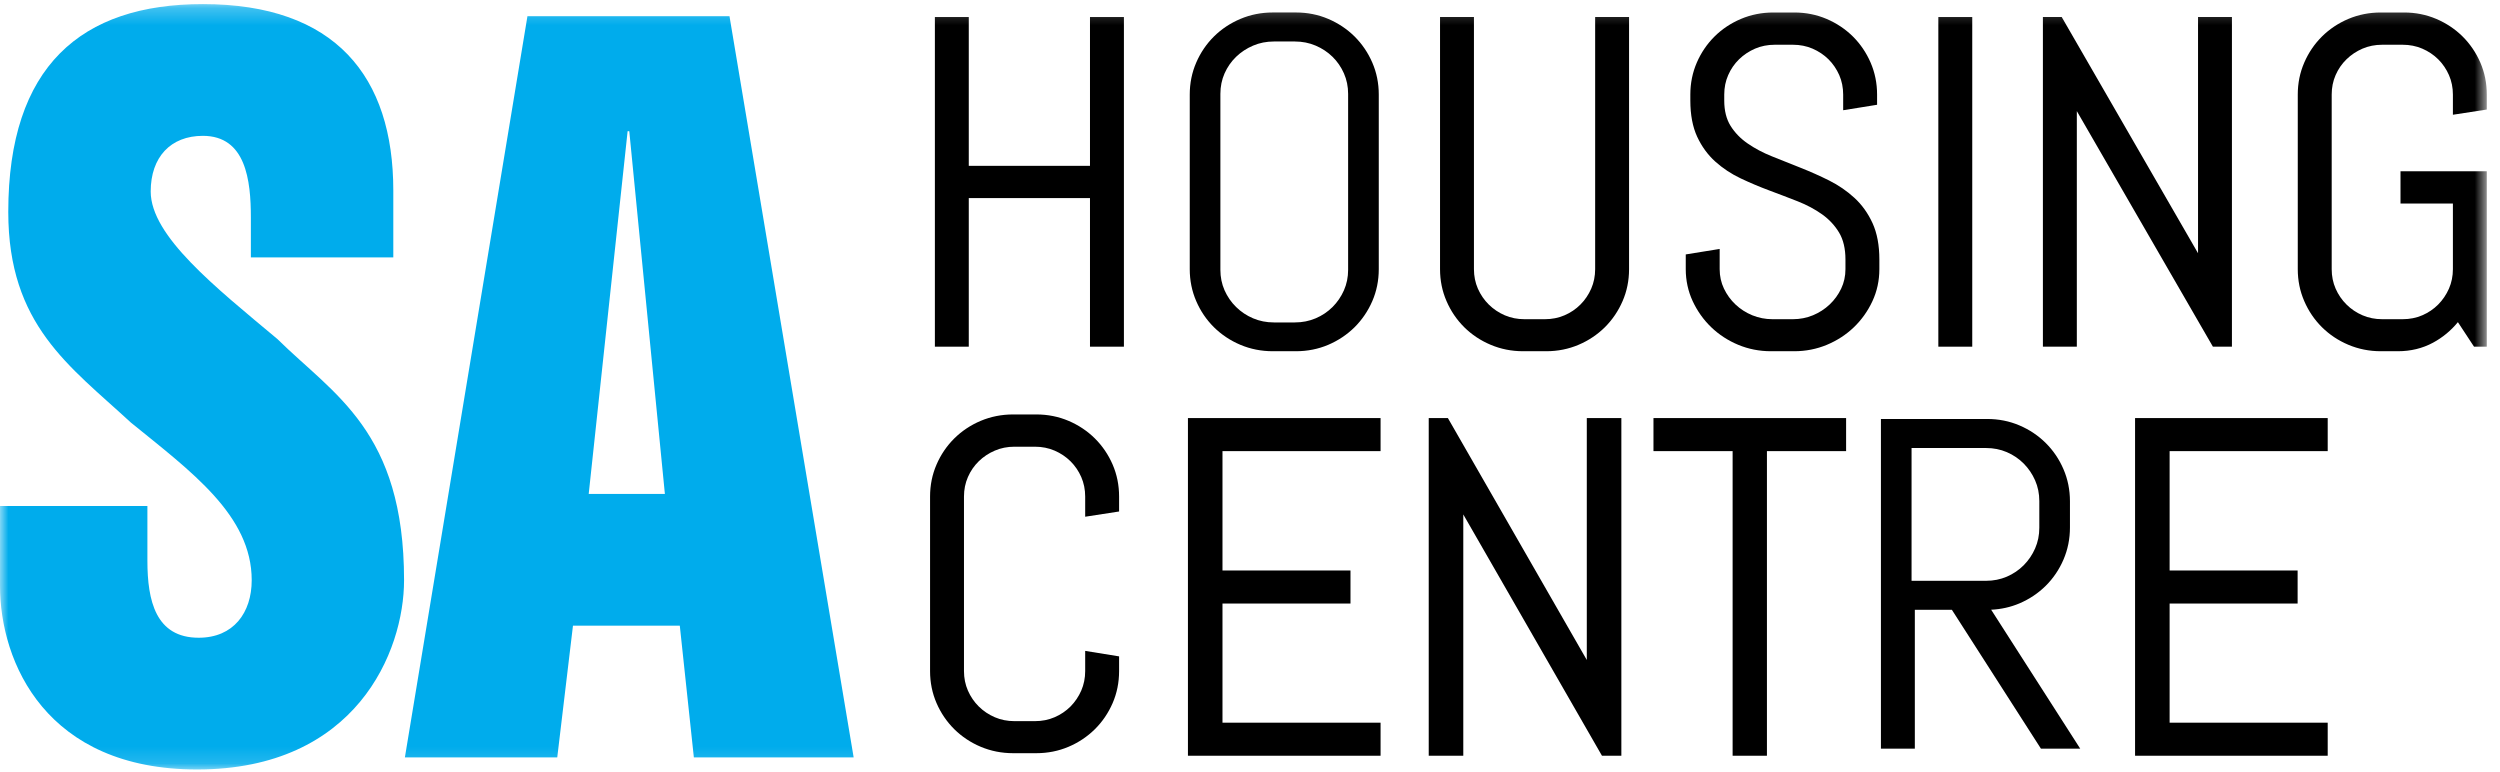 <?xml version="1.0" encoding="UTF-8" standalone="no"?>
<svg width="149px" height="46px" viewBox="0 0 149 46" version="1.1" xmlns="http://www.w3.org/2000/svg" xmlns:xlink="http://www.w3.org/1999/xlink">
    <!-- Generator: Sketch 44.1 (41455) - http://www.bohemiancoding.com/sketch -->
    <title>Page 1</title>
    <desc>Created with Sketch.</desc>
    <defs>
        <polygon id="path-1" points="0 45.861 148.213 45.861 148.213 0.244 0 0.244"></polygon>
    </defs>
    <g id="Desktop" stroke="none" stroke-width="1" fill="none" fill-rule="evenodd">
        <g id="1.1-Land-Details-(Yes)" transform="translate(-209, -20)">
            <g id="Page-1" transform="translate(209, 20)">
                <polygon id="Fill-1" fill="#000000" points="127.25 45.042 127.25 24.917 138.731 24.917 138.731 26.887 129.309 26.887 129.309 34.001 136.938 34.001 136.938 35.971 129.309 35.971 129.309 43.072 138.731 43.072 138.731 45.042"></polygon>
                <polygon id="Fill-2" fill="#000000" points="103.264 45.042 103.264 26.887 98.547 26.887 98.547 24.917 110.028 24.917 110.028 26.887 105.309 26.887 105.309 45.042"></polygon>
                <polygon id="Fill-3" fill="#000000" points="95.477 45.042 87.212 30.661 87.212 45.042 85.152 45.042 85.152 24.917 86.294 24.917 94.573 39.335 94.573 24.917 96.633 24.917 96.633 45.042"></polygon>
                <polygon id="Fill-4" fill="#000000" points="70.801 45.042 70.801 24.917 82.282 24.917 82.282 26.887 72.86 26.887 72.86 34.001 80.489 34.001 80.489 35.971 72.86 35.971 72.86 43.072 82.282 43.072 82.282 45.042"></polygon>
                <g id="Group-18">
                    <path d="M61.768,44.89 L60.377,44.89 C59.699,44.89 59.051,44.761 58.449,44.507 C57.855,44.257 57.325,43.904 56.875,43.46 C56.429,43.017 56.073,42.494 55.818,41.905 C55.561,41.313 55.432,40.672 55.432,40.001 L55.432,29.591 C55.432,28.919 55.561,28.278 55.818,27.687 C56.073,27.097 56.429,26.574 56.874,26.132 C57.321,25.689 57.85,25.337 58.449,25.083 C59.051,24.83 59.699,24.701 60.377,24.701 L61.768,24.701 C62.446,24.701 63.092,24.83 63.687,25.084 C64.281,25.336 64.809,25.689 65.256,26.132 C65.701,26.574 66.057,27.097 66.313,27.687 C66.569,28.278 66.698,28.919 66.698,29.591 L66.698,30.485 L64.677,30.797 L64.677,29.591 C64.677,29.179 64.598,28.789 64.443,28.432 C64.287,28.075 64.071,27.759 63.802,27.492 C63.532,27.225 63.213,27.011 62.855,26.857 C62.495,26.702 62.102,26.624 61.685,26.624 L60.458,26.624 C60.041,26.624 59.648,26.702 59.291,26.857 C58.93,27.011 58.608,27.225 58.334,27.492 C58.061,27.758 57.844,28.074 57.688,28.432 C57.532,28.789 57.453,29.179 57.453,29.591 L57.453,40.001 C57.453,40.412 57.532,40.802 57.688,41.16 C57.844,41.517 58.061,41.836 58.335,42.107 C58.609,42.378 58.931,42.593 59.29,42.747 C59.648,42.902 60.041,42.98 60.458,42.98 L61.685,42.98 C62.102,42.98 62.496,42.902 62.855,42.747 C63.213,42.593 63.531,42.378 63.802,42.108 C64.072,41.835 64.287,41.515 64.443,41.16 C64.598,40.802 64.677,40.412 64.677,40.001 L64.677,38.793 L66.698,39.12 L66.698,40.001 C66.698,40.673 66.569,41.313 66.313,41.905 C66.057,42.494 65.702,43.017 65.256,43.459 C64.805,43.904 64.278,44.257 63.687,44.507 C63.092,44.761 62.446,44.89 61.768,44.89 L61.768,44.89 Z" id="Fill-5" fill="#000000"></path>
                    <mask id="mask-2" fill="white">
                        <use xlink:href="#path-1"></use>
                    </mask>
                    <g id="Clip-8"></g>
                    <polygon id="Fill-7" fill="#000000" mask="url(#mask-2)" points="115.525 20.662 117.546 20.662 117.546 1.015 115.525 1.015"></polygon>
                    <path d="M105.539,20.933 C104.86,20.933 104.207,20.804 103.599,20.551 C102.993,20.299 102.452,19.947 101.991,19.504 C101.531,19.062 101.16,18.539 100.885,17.951 C100.61,17.358 100.471,16.716 100.471,16.044 L100.471,15.164 L102.492,14.837 L102.492,16.044 C102.492,16.456 102.578,16.844 102.746,17.198 C102.918,17.559 103.149,17.878 103.434,18.146 C103.721,18.418 104.057,18.635 104.437,18.791 C104.815,18.945 105.218,19.024 105.634,19.024 L106.862,19.024 C107.276,19.024 107.677,18.945 108.052,18.791 C108.426,18.635 108.761,18.419 109.048,18.147 C109.333,17.878 109.565,17.559 109.736,17.198 C109.904,16.845 109.989,16.457 109.989,16.044 L109.989,15.462 C109.989,14.822 109.862,14.285 109.612,13.866 C109.359,13.443 109.019,13.076 108.599,12.776 C108.171,12.472 107.683,12.211 107.146,12 C106.598,11.784 106.032,11.569 105.451,11.352 C104.874,11.137 104.299,10.895 103.743,10.631 C103.183,10.365 102.675,10.029 102.232,9.631 C101.784,9.228 101.421,8.729 101.151,8.148 C100.881,7.565 100.744,6.842 100.744,5.998 L100.744,5.633 C100.744,4.96 100.874,4.32 101.13,3.73 C101.384,3.142 101.741,2.618 102.187,2.175 C102.632,1.733 103.162,1.38 103.763,1.126 C104.362,0.873 105.01,0.745 105.688,0.745 L106.943,0.745 C107.623,0.745 108.269,0.874 108.863,1.127 C109.459,1.381 109.986,1.734 110.432,2.175 C110.877,2.617 111.232,3.14 111.488,3.731 C111.744,4.32 111.874,4.96 111.874,5.633 L111.874,6.244 L109.853,6.57 L109.853,5.633 C109.853,5.221 109.774,4.83 109.619,4.475 C109.461,4.118 109.246,3.801 108.978,3.534 C108.71,3.269 108.39,3.056 108.029,2.899 C107.67,2.745 107.277,2.667 106.862,2.667 L105.771,2.667 C105.355,2.667 104.962,2.745 104.602,2.899 C104.241,3.056 103.918,3.27 103.647,3.535 C103.374,3.801 103.157,4.118 103.001,4.475 C102.844,4.83 102.765,5.219 102.765,5.633 L102.765,5.998 C102.765,6.592 102.891,7.098 103.14,7.499 C103.394,7.906 103.736,8.259 104.155,8.548 C104.58,8.843 105.068,9.102 105.608,9.318 C106.158,9.54 106.723,9.765 107.305,9.995 C107.889,10.226 108.463,10.482 109.013,10.756 C109.573,11.037 110.081,11.385 110.523,11.792 C110.971,12.203 111.334,12.71 111.603,13.299 C111.873,13.89 112.01,14.617 112.01,15.462 L112.01,16.044 C112.01,16.719 111.871,17.36 111.596,17.951 C111.323,18.539 110.951,19.062 110.491,19.504 C110.031,19.946 109.489,20.298 108.882,20.551 C108.274,20.804 107.621,20.933 106.943,20.933 L105.539,20.933 Z" id="Fill-9" fill="#000000" mask="url(#mask-2)"></path>
                    <path d="M92.161,20.933 L90.771,20.933 C90.092,20.933 89.445,20.804 88.845,20.55 C88.246,20.298 87.716,19.946 87.269,19.503 C86.822,19.059 86.467,18.536 86.213,17.947 C85.956,17.358 85.826,16.717 85.826,16.044 L85.826,1.014 L87.847,1.014 L87.847,16.044 C87.847,16.457 87.926,16.847 88.081,17.202 C88.24,17.563 88.458,17.881 88.729,18.149 C89.004,18.42 89.325,18.637 89.684,18.791 C90.044,18.946 90.438,19.024 90.853,19.024 L92.079,19.024 C92.495,19.024 92.888,18.946 93.248,18.791 C93.607,18.637 93.926,18.421 94.196,18.149 C94.465,17.88 94.68,17.561 94.837,17.202 C94.992,16.847 95.071,16.457 95.071,16.044 L95.071,1.014 L97.092,1.014 L97.092,16.044 C97.092,16.717 96.963,17.358 96.706,17.947 C96.451,18.536 96.096,19.059 95.651,19.503 C95.203,19.945 94.676,20.298 94.082,20.55 C93.486,20.804 92.84,20.933 92.161,20.933" id="Fill-10" fill="#000000" mask="url(#mask-2)"></path>
                    <polygon id="Fill-11" fill="#000000" mask="url(#mask-2)" points="64.963 20.662 64.963 11.806 57.739 11.806 57.739 20.662 55.719 20.662 55.719 1.015 57.739 1.015 57.739 9.884 64.963 9.884 64.963 1.015 66.985 1.015 66.985 20.662"></polygon>
                    <path d="M141.892,20.933 C141.214,20.933 140.566,20.804 139.965,20.55 C139.367,20.298 138.837,19.946 138.39,19.503 C137.942,19.058 137.587,18.535 137.334,17.947 C137.077,17.358 136.947,16.717 136.947,16.044 L136.947,5.633 C136.947,4.96 137.077,4.32 137.334,3.73 C137.588,3.142 137.943,2.619 138.39,2.175 C138.836,1.733 139.365,1.38 139.965,1.126 C140.565,0.873 141.213,0.745 141.892,0.745 L143.282,0.745 C143.961,0.745 144.607,0.873 145.202,1.127 C145.799,1.381 146.326,1.734 146.771,2.175 C147.217,2.618 147.573,3.142 147.828,3.731 C148.084,4.32 148.213,4.96 148.213,5.633 L148.213,6.528 L146.193,6.839 L146.193,5.633 C146.193,5.221 146.113,4.83 145.958,4.475 C145.801,4.118 145.585,3.801 145.317,3.534 C145.05,3.269 144.73,3.056 144.369,2.899 C144.009,2.745 143.617,2.667 143.201,2.667 L141.973,2.667 C141.559,2.667 141.165,2.745 140.805,2.899 C140.443,3.056 140.122,3.27 139.851,3.535 C139.576,3.802 139.358,4.118 139.203,4.475 C139.047,4.83 138.969,5.22 138.969,5.633 L138.969,16.044 C138.969,16.457 139.047,16.847 139.203,17.202 C139.359,17.56 139.577,17.879 139.851,18.149 C140.123,18.42 140.444,18.636 140.805,18.791 C141.165,18.946 141.559,19.024 141.973,19.024 L143.201,19.024 C143.617,19.024 144.009,18.946 144.37,18.791 C144.729,18.636 145.048,18.42 145.317,18.149 C145.584,17.88 145.8,17.561 145.958,17.202 C146.113,16.847 146.193,16.457 146.193,16.044 L146.193,12.131 L143.07,12.131 L143.07,10.209 L148.213,10.209 L148.213,20.662 L147.452,20.662 L146.491,19.2 C146.077,19.705 145.579,20.116 145.009,20.424 C144.384,20.762 143.679,20.933 142.914,20.933 L141.892,20.933 Z" id="Fill-12" fill="#000000" mask="url(#mask-2)"></path>
                    <polygon id="Fill-13" fill="#000000" mask="url(#mask-2)" points="131.889 20.662 123.779 6.622 123.779 20.662 121.757 20.662 121.757 1.015 122.878 1.015 131.003 15.093 131.003 1.015 133.023 1.015 133.023 20.662"></polygon>
                    <path d="M43.477,0.964 L31.436,0.964 L24.131,45.142 L33.212,45.142 L34.149,37.291 L40.516,37.291 L41.354,45.142 L50.878,45.142 L43.477,0.964 Z M35.087,29.439 L37.406,7.82 L37.505,7.82 L39.627,29.439 L35.087,29.439 Z" id="Fill-14" fill="#00ACEC" mask="url(#mask-2)"></path>
                    <path d="M0,30.158 L0,34.913 C0,39.501 2.763,45.861 11.745,45.861 C21.219,45.861 24.082,38.839 24.082,34.581 C24.082,25.68 19.888,23.523 16.531,20.205 C12.831,17.109 8.982,14.068 8.982,11.413 C8.982,9.368 10.166,8.096 12.09,8.096 C14.656,8.096 14.952,10.75 14.952,12.962 L14.952,15.339 L23.441,15.339 L23.441,11.359 C23.441,4.558 19.986,0.244 12.09,0.244 C4.836,0.244 0.493,3.95 0.493,12.63 C0.493,19.377 4.146,21.808 7.797,25.182 C11.399,28.113 15.002,30.711 15.002,34.581 C15.002,36.517 13.916,38.009 11.843,38.009 C9.278,38.009 8.785,35.798 8.785,33.42 L8.785,30.158 L0,30.158 Z" id="Fill-15" fill="#00ACEC" mask="url(#mask-2)"></path>
                    <path d="M113.929,34.616 L113.929,26.702 L118.367,26.702 C118.811,26.702 119.224,26.783 119.608,26.948 C119.992,27.113 120.327,27.34 120.613,27.628 C120.9,27.918 121.127,28.252 121.293,28.631 C121.46,29.012 121.543,29.422 121.543,29.862 L121.543,31.455 C121.543,31.896 121.46,32.304 121.293,32.685 C121.127,33.065 120.9,33.399 120.613,33.689 C120.327,33.976 119.992,34.203 119.608,34.369 C119.224,34.533 118.811,34.616 118.367,34.616 L113.929,34.616 Z M118.673,36.339 C119.264,36.313 119.831,36.186 120.358,35.962 C120.954,35.708 121.481,35.355 121.925,34.914 C122.371,34.473 122.727,33.948 122.983,33.353 C123.24,32.756 123.369,32.114 123.369,31.442 L123.369,29.874 C123.369,29.202 123.24,28.558 122.983,27.964 C122.728,27.369 122.371,26.844 121.925,26.403 C121.48,25.959 120.953,25.607 120.358,25.354 C119.762,25.099 119.115,24.971 118.437,24.971 L112.103,24.971 L112.103,44.619 L114.124,44.619 L114.124,36.345 L116.333,36.345 L121.639,44.619 L123.98,44.619 L118.673,36.339 Z" id="Fill-16" fill="#000000" mask="url(#mask-2)"></path>
                    <path d="M80.348,16.084 C80.348,16.52 80.265,16.926 80.099,17.303 C79.933,17.679 79.706,18.012 79.42,18.297 C79.133,18.583 78.798,18.809 78.414,18.972 C78.031,19.135 77.616,19.217 77.173,19.217 L75.925,19.217 C75.48,19.217 75.067,19.135 74.684,18.972 C74.3,18.809 73.962,18.583 73.671,18.297 C73.38,18.012 73.152,17.679 72.984,17.303 C72.818,16.926 72.735,16.52 72.735,16.084 L72.735,5.594 C72.735,5.158 72.818,4.751 72.984,4.374 C73.152,3.997 73.38,3.668 73.671,3.386 C73.962,3.105 74.3,2.883 74.684,2.719 C75.067,2.555 75.48,2.473 75.925,2.473 L77.173,2.473 C77.616,2.473 78.031,2.555 78.414,2.719 C78.798,2.883 79.133,3.105 79.42,3.386 C79.706,3.668 79.933,3.997 80.099,4.374 C80.265,4.751 80.348,5.158 80.348,5.594 L80.348,16.084 Z M81.789,3.73 C81.533,3.14 81.178,2.617 80.733,2.175 C80.286,1.733 79.758,1.38 79.164,1.127 C78.57,0.873 77.924,0.744 77.244,0.744 L75.854,0.744 C75.174,0.744 74.525,0.873 73.927,1.127 C73.327,1.38 72.797,1.733 72.351,2.175 C71.905,2.617 71.55,3.14 71.295,3.73 C71.039,4.319 70.909,4.96 70.909,5.633 L70.909,16.044 C70.909,16.717 71.039,17.357 71.295,17.947 C71.549,18.536 71.904,19.059 72.351,19.503 C72.799,19.946 73.329,20.298 73.927,20.551 C74.527,20.804 75.174,20.933 75.854,20.933 L77.244,20.933 C77.923,20.933 78.569,20.804 79.164,20.551 C79.756,20.298 80.284,19.946 80.733,19.503 C81.178,19.059 81.534,18.536 81.789,17.948 C82.045,17.357 82.175,16.717 82.175,16.044 L82.175,5.633 C82.175,4.96 82.045,4.319 81.789,3.73 L81.789,3.73 Z" id="Fill-17" fill="#000000" mask="url(#mask-2)"></path>
                </g>
            </g>
        </g>
    </g>
</svg>